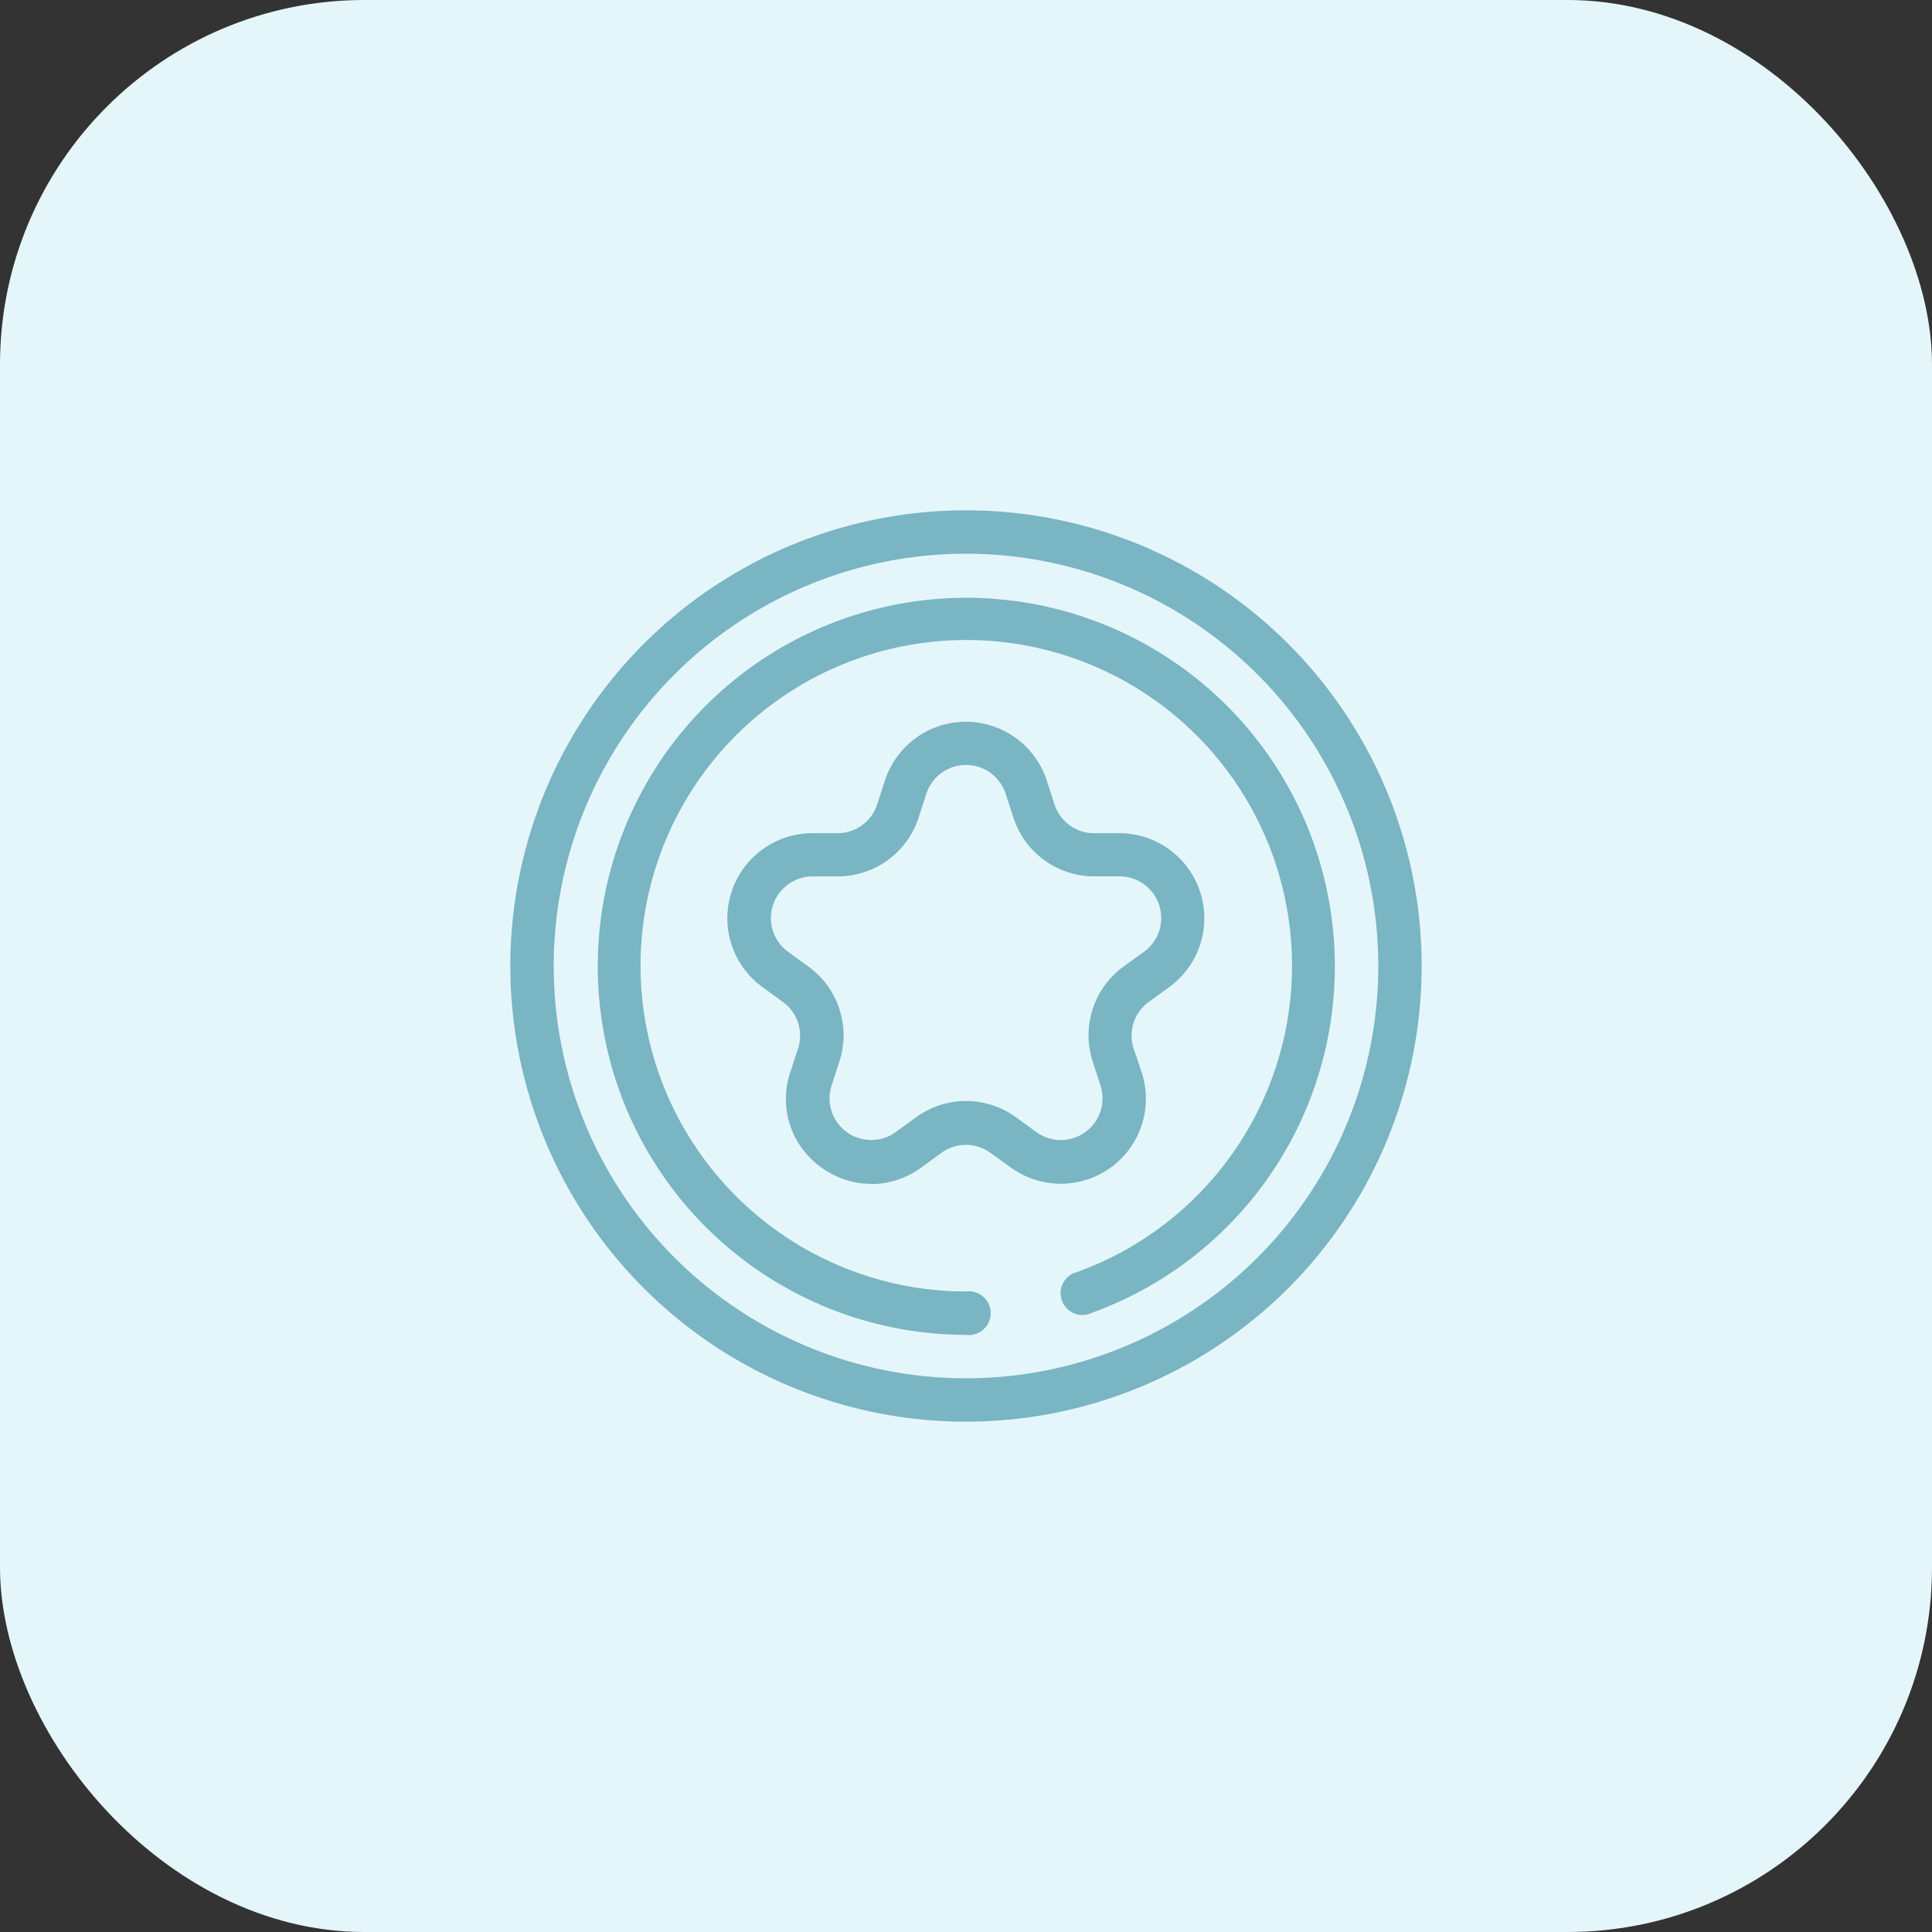 <svg id="Group_317809" data-name="Group 317809" xmlns="http://www.w3.org/2000/svg" width="53" height="53" viewBox="0 0 53 53">
  <rect x="0" y="0" width="53" height="53" fill="#333333" stroke="none"/>
  <rect id="Rectangle_180875" data-name="Rectangle 180875" width="53" height="53" rx="10" fill="#e4f6fa"/>
  <g id="_4e1cb7d4ef827d5c847fb04e10f21795" data-name="4e1cb7d4ef827d5c847fb04e10f21795" transform="translate(14 14)">
    <path id="Path_195264" data-name="Path 195264" d="M15.5,28A12.5,12.5,0,1,1,28,15.5,12.5,12.5,0,0,1,15.5,28Zm0-23.81A11.31,11.31,0,1,0,26.81,15.5,11.31,11.31,0,0,0,15.5,4.19Z" transform="translate(-3 -3)" fill="#79b5c3"/>
    <path id="Path_195265" data-name="Path 195265" d="M17.131,27.249a10.11,10.11,0,1,1,3.315-.556.6.6,0,0,1-.389-1.124,8.936,8.936,0,1,0-2.926.49.6.6,0,1,1,0,1.19Z" transform="translate(-4.631 -4.63)" fill="#79b5c3"/>
    <path id="Path_195266" data-name="Path 195266" d="M16.947,25.421a2.33,2.33,0,0,1-1.369-.454,2.3,2.3,0,0,1-.85-2.607l.214-.655a1.138,1.138,0,0,0-.417-1.277l-.56-.407A2.333,2.333,0,0,1,15.334,15.8h.691a1.14,1.14,0,0,0,1.087-.79l.213-.655a2.334,2.334,0,0,1,4.439,0l.213.655a1.141,1.141,0,0,0,1.087.79h.691a2.333,2.333,0,0,1,1.369,4.221l-.56.407a1.139,1.139,0,0,0-.417,1.277l.222.656a2.333,2.333,0,0,1-3.592,2.608l-.558-.4a1.138,1.138,0,0,0-1.344,0l-.558.406a2.332,2.332,0,0,1-1.371.451Zm-1.607-8.435a1.143,1.143,0,0,0-.671,2.068l.559.406a2.326,2.326,0,0,1,.846,2.609l-.213.655A1.143,1.143,0,0,0,17.619,24l.558-.406a2.327,2.327,0,0,1,2.744,0l.558.405a1.143,1.143,0,0,0,1.76-1.275l-.213-.658a2.327,2.327,0,0,1,.848-2.609l.559-.405a1.143,1.143,0,0,0-.672-2.068h-.692a2.329,2.329,0,0,1-2.219-1.612l-.214-.655a1.143,1.143,0,0,0-2.174,0l-.214.655a2.329,2.329,0,0,1-2.219,1.613Z" transform="translate(-7.049 -6.943)" fill="#79b5c3"/>
  </g>
</svg>
